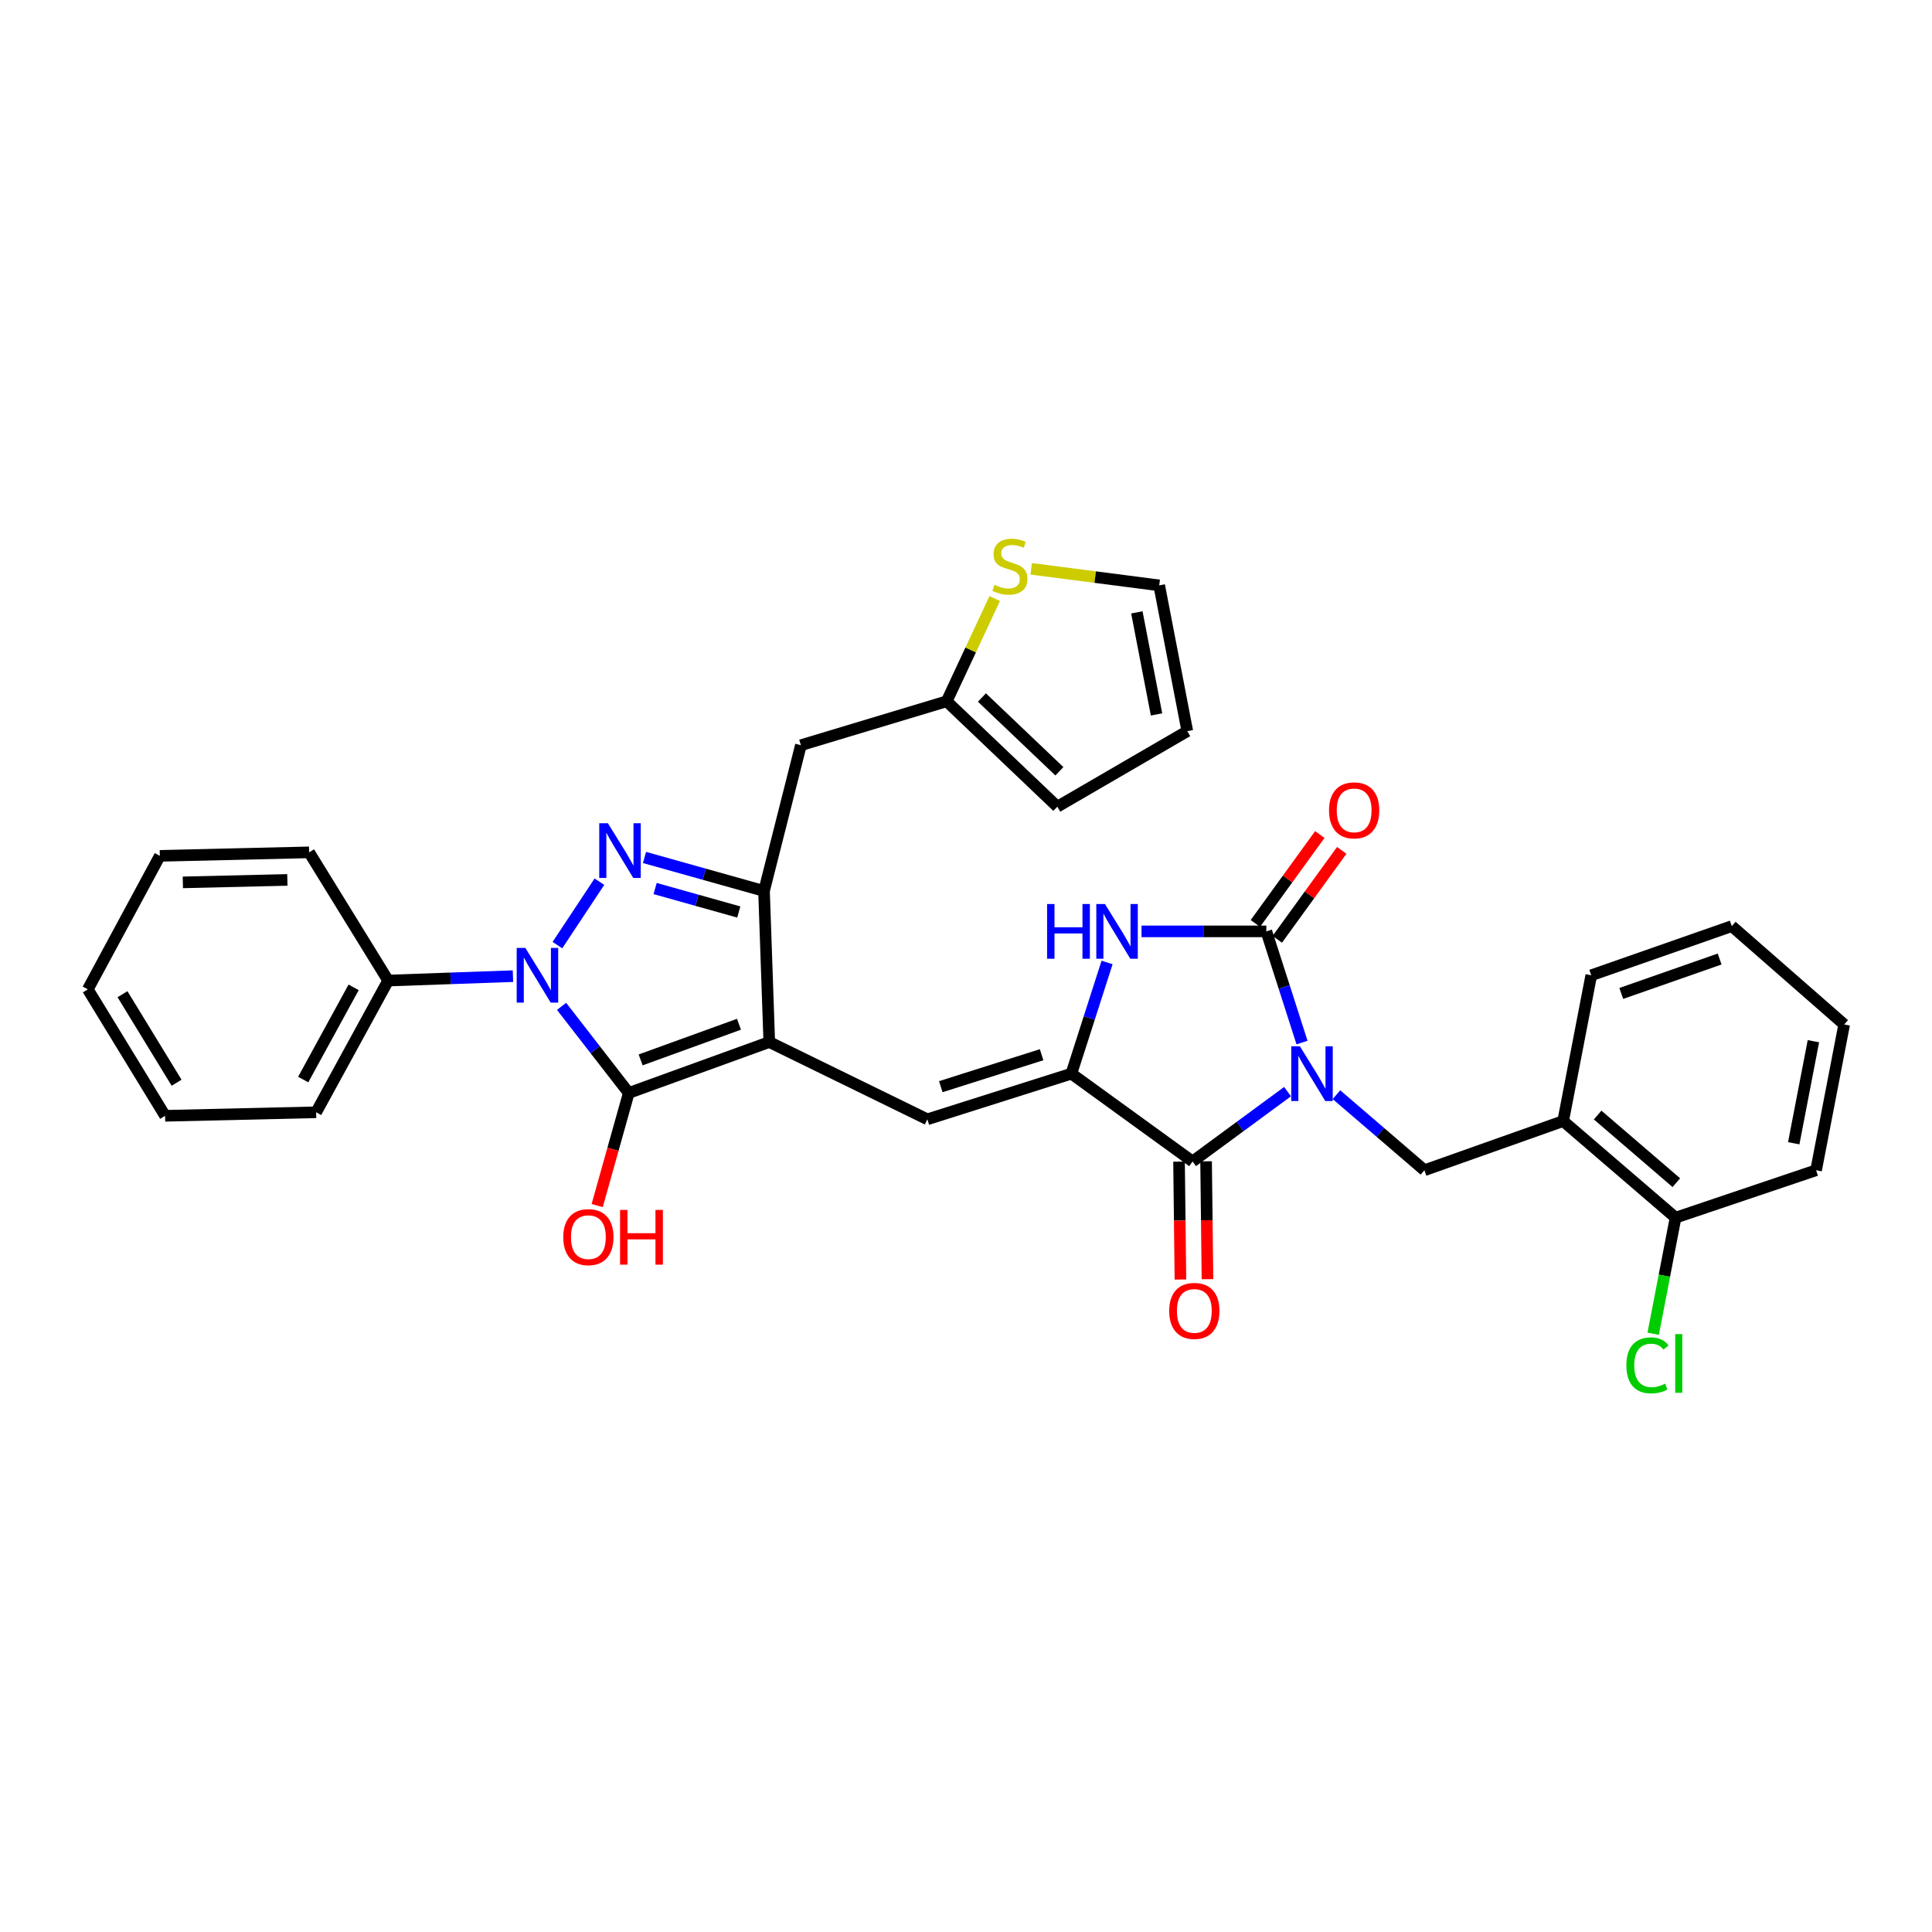 <?xml version='1.0' encoding='iso-8859-1'?>
<svg version='1.1' baseProfile='full'
              xmlns='http://www.w3.org/2000/svg'
                      xmlns:rdkit='http://www.rdkit.org/xml'
                      xmlns:xlink='http://www.w3.org/1999/xlink'
                  xml:space='preserve'
width='1000px' height='1000px' viewBox='0 0 1000 1000'>
<!-- END OF HEADER -->
<rect style='opacity:1.0;fill:#FFFFFF;stroke:none' width='1000' height='1000' x='0' y='0'> </rect>
<path class='bond-0' d='M 590.856,482.08 L 623.153,482.08' style='fill:none;fill-rule:evenodd;stroke:#0000FF;stroke-width:6px;stroke-linecap:butt;stroke-linejoin:miter;stroke-opacity:1' />
<path class='bond-0' d='M 623.153,482.08 L 655.451,482.08' style='fill:none;fill-rule:evenodd;stroke:#000000;stroke-width:6px;stroke-linecap:butt;stroke-linejoin:miter;stroke-opacity:1' />
<path class='bond-1' d='M 573.019,498.173 L 563.783,526.947' style='fill:none;fill-rule:evenodd;stroke:#0000FF;stroke-width:6px;stroke-linecap:butt;stroke-linejoin:miter;stroke-opacity:1' />
<path class='bond-1' d='M 563.783,526.947 L 554.547,555.722' style='fill:none;fill-rule:evenodd;stroke:#000000;stroke-width:6px;stroke-linecap:butt;stroke-linejoin:miter;stroke-opacity:1' />
<path class='bond-2' d='M 655.451,482.08 L 664.687,510.854' style='fill:none;fill-rule:evenodd;stroke:#000000;stroke-width:6px;stroke-linecap:butt;stroke-linejoin:miter;stroke-opacity:1' />
<path class='bond-2' d='M 664.687,510.854 L 673.922,539.628' style='fill:none;fill-rule:evenodd;stroke:#0000FF;stroke-width:6px;stroke-linecap:butt;stroke-linejoin:miter;stroke-opacity:1' />
<path class='bond-3' d='M 661.119,486.187 L 677.796,463.175' style='fill:none;fill-rule:evenodd;stroke:#000000;stroke-width:6px;stroke-linecap:butt;stroke-linejoin:miter;stroke-opacity:1' />
<path class='bond-3' d='M 677.796,463.175 L 694.474,440.162' style='fill:none;fill-rule:evenodd;stroke:#FF0000;stroke-width:6px;stroke-linecap:butt;stroke-linejoin:miter;stroke-opacity:1' />
<path class='bond-3' d='M 649.783,477.972 L 666.46,454.959' style='fill:none;fill-rule:evenodd;stroke:#000000;stroke-width:6px;stroke-linecap:butt;stroke-linejoin:miter;stroke-opacity:1' />
<path class='bond-3' d='M 666.46,454.959 L 683.137,431.947' style='fill:none;fill-rule:evenodd;stroke:#FF0000;stroke-width:6px;stroke-linecap:butt;stroke-linejoin:miter;stroke-opacity:1' />
<path class='bond-4' d='M 666.43,565.029 L 641.849,583.103' style='fill:none;fill-rule:evenodd;stroke:#0000FF;stroke-width:6px;stroke-linecap:butt;stroke-linejoin:miter;stroke-opacity:1' />
<path class='bond-4' d='M 641.849,583.103 L 617.269,601.176' style='fill:none;fill-rule:evenodd;stroke:#000000;stroke-width:6px;stroke-linecap:butt;stroke-linejoin:miter;stroke-opacity:1' />
<path class='bond-5' d='M 691.746,566.598 L 714.511,586.158' style='fill:none;fill-rule:evenodd;stroke:#0000FF;stroke-width:6px;stroke-linecap:butt;stroke-linejoin:miter;stroke-opacity:1' />
<path class='bond-5' d='M 714.511,586.158 L 737.275,605.718' style='fill:none;fill-rule:evenodd;stroke:#000000;stroke-width:6px;stroke-linecap:butt;stroke-linejoin:miter;stroke-opacity:1' />
<path class='bond-6' d='M 617.269,601.176 L 554.547,555.722' style='fill:none;fill-rule:evenodd;stroke:#000000;stroke-width:6px;stroke-linecap:butt;stroke-linejoin:miter;stroke-opacity:1' />
<path class='bond-7' d='M 610.269,601.259 L 610.628,631.766' style='fill:none;fill-rule:evenodd;stroke:#000000;stroke-width:6px;stroke-linecap:butt;stroke-linejoin:miter;stroke-opacity:1' />
<path class='bond-7' d='M 610.628,631.766 L 610.988,662.273' style='fill:none;fill-rule:evenodd;stroke:#FF0000;stroke-width:6px;stroke-linecap:butt;stroke-linejoin:miter;stroke-opacity:1' />
<path class='bond-7' d='M 624.268,601.094 L 624.628,631.601' style='fill:none;fill-rule:evenodd;stroke:#000000;stroke-width:6px;stroke-linecap:butt;stroke-linejoin:miter;stroke-opacity:1' />
<path class='bond-7' d='M 624.628,631.601 L 624.987,662.108' style='fill:none;fill-rule:evenodd;stroke:#FF0000;stroke-width:6px;stroke-linecap:butt;stroke-linejoin:miter;stroke-opacity:1' />
<path class='bond-8' d='M 554.547,555.722 L 480.003,579.351' style='fill:none;fill-rule:evenodd;stroke:#000000;stroke-width:6px;stroke-linecap:butt;stroke-linejoin:miter;stroke-opacity:1' />
<path class='bond-8' d='M 539.135,545.92 L 486.954,562.461' style='fill:none;fill-rule:evenodd;stroke:#000000;stroke-width:6px;stroke-linecap:butt;stroke-linejoin:miter;stroke-opacity:1' />
<path class='bond-9' d='M 489.998,362.991 L 414.543,385.718' style='fill:none;fill-rule:evenodd;stroke:#000000;stroke-width:6px;stroke-linecap:butt;stroke-linejoin:miter;stroke-opacity:1' />
<path class='bond-10' d='M 489.998,362.991 L 502.432,336.396' style='fill:none;fill-rule:evenodd;stroke:#000000;stroke-width:6px;stroke-linecap:butt;stroke-linejoin:miter;stroke-opacity:1' />
<path class='bond-10' d='M 502.432,336.396 L 514.867,309.801' style='fill:none;fill-rule:evenodd;stroke:#CCCC00;stroke-width:6px;stroke-linecap:butt;stroke-linejoin:miter;stroke-opacity:1' />
<path class='bond-11' d='M 489.998,362.991 L 547.275,417.538' style='fill:none;fill-rule:evenodd;stroke:#000000;stroke-width:6px;stroke-linecap:butt;stroke-linejoin:miter;stroke-opacity:1' />
<path class='bond-11' d='M 508.244,361.035 L 548.338,399.217' style='fill:none;fill-rule:evenodd;stroke:#000000;stroke-width:6px;stroke-linecap:butt;stroke-linejoin:miter;stroke-opacity:1' />
<path class='bond-12' d='M 480.003,579.351 L 398.178,539.357' style='fill:none;fill-rule:evenodd;stroke:#000000;stroke-width:6px;stroke-linecap:butt;stroke-linejoin:miter;stroke-opacity:1' />
<path class='bond-13' d='M 325.454,565.716 L 398.178,539.357' style='fill:none;fill-rule:evenodd;stroke:#000000;stroke-width:6px;stroke-linecap:butt;stroke-linejoin:miter;stroke-opacity:1' />
<path class='bond-13' d='M 331.592,548.6 L 382.499,530.148' style='fill:none;fill-rule:evenodd;stroke:#000000;stroke-width:6px;stroke-linecap:butt;stroke-linejoin:miter;stroke-opacity:1' />
<path class='bond-14' d='M 325.454,565.716 L 308.06,543.305' style='fill:none;fill-rule:evenodd;stroke:#000000;stroke-width:6px;stroke-linecap:butt;stroke-linejoin:miter;stroke-opacity:1' />
<path class='bond-14' d='M 308.06,543.305 L 290.666,520.894' style='fill:none;fill-rule:evenodd;stroke:#0000FF;stroke-width:6px;stroke-linecap:butt;stroke-linejoin:miter;stroke-opacity:1' />
<path class='bond-15' d='M 325.454,565.716 L 317.28,594.861' style='fill:none;fill-rule:evenodd;stroke:#000000;stroke-width:6px;stroke-linecap:butt;stroke-linejoin:miter;stroke-opacity:1' />
<path class='bond-15' d='M 317.28,594.861 L 309.106,624.005' style='fill:none;fill-rule:evenodd;stroke:#FF0000;stroke-width:6px;stroke-linecap:butt;stroke-linejoin:miter;stroke-opacity:1' />
<path class='bond-16' d='M 398.178,539.357 L 395.456,461.172' style='fill:none;fill-rule:evenodd;stroke:#000000;stroke-width:6px;stroke-linecap:butt;stroke-linejoin:miter;stroke-opacity:1' />
<path class='bond-17' d='M 395.456,461.172 L 414.543,385.718' style='fill:none;fill-rule:evenodd;stroke:#000000;stroke-width:6px;stroke-linecap:butt;stroke-linejoin:miter;stroke-opacity:1' />
<path class='bond-18' d='M 395.456,461.172 L 364.522,452.496' style='fill:none;fill-rule:evenodd;stroke:#000000;stroke-width:6px;stroke-linecap:butt;stroke-linejoin:miter;stroke-opacity:1' />
<path class='bond-18' d='M 364.522,452.496 L 333.587,443.82' style='fill:none;fill-rule:evenodd;stroke:#0000FF;stroke-width:6px;stroke-linecap:butt;stroke-linejoin:miter;stroke-opacity:1' />
<path class='bond-18' d='M 382.395,472.05 L 360.741,465.977' style='fill:none;fill-rule:evenodd;stroke:#000000;stroke-width:6px;stroke-linecap:butt;stroke-linejoin:miter;stroke-opacity:1' />
<path class='bond-18' d='M 360.741,465.977 L 339.087,459.903' style='fill:none;fill-rule:evenodd;stroke:#0000FF;stroke-width:6px;stroke-linecap:butt;stroke-linejoin:miter;stroke-opacity:1' />
<path class='bond-19' d='M 310.255,456.36 L 288.517,489.194' style='fill:none;fill-rule:evenodd;stroke:#0000FF;stroke-width:6px;stroke-linecap:butt;stroke-linejoin:miter;stroke-opacity:1' />
<path class='bond-20' d='M 265.507,505.255 L 233.21,506.396' style='fill:none;fill-rule:evenodd;stroke:#0000FF;stroke-width:6px;stroke-linecap:butt;stroke-linejoin:miter;stroke-opacity:1' />
<path class='bond-20' d='M 233.21,506.396 L 200.913,507.537' style='fill:none;fill-rule:evenodd;stroke:#000000;stroke-width:6px;stroke-linecap:butt;stroke-linejoin:miter;stroke-opacity:1' />
<path class='bond-21' d='M 200.913,507.537 L 163.633,575.719' style='fill:none;fill-rule:evenodd;stroke:#000000;stroke-width:6px;stroke-linecap:butt;stroke-linejoin:miter;stroke-opacity:1' />
<path class='bond-21' d='M 183.037,511.048 L 156.941,558.775' style='fill:none;fill-rule:evenodd;stroke:#000000;stroke-width:6px;stroke-linecap:butt;stroke-linejoin:miter;stroke-opacity:1' />
<path class='bond-22' d='M 200.913,507.537 L 160.001,441.175' style='fill:none;fill-rule:evenodd;stroke:#000000;stroke-width:6px;stroke-linecap:butt;stroke-linejoin:miter;stroke-opacity:1' />
<path class='bond-23' d='M 940.001,605.718 L 954.545,530.264' style='fill:none;fill-rule:evenodd;stroke:#000000;stroke-width:6px;stroke-linecap:butt;stroke-linejoin:miter;stroke-opacity:1' />
<path class='bond-23' d='M 928.435,591.75 L 938.616,538.932' style='fill:none;fill-rule:evenodd;stroke:#000000;stroke-width:6px;stroke-linecap:butt;stroke-linejoin:miter;stroke-opacity:1' />
<path class='bond-24' d='M 940.001,605.718 L 867.269,630.266' style='fill:none;fill-rule:evenodd;stroke:#000000;stroke-width:6px;stroke-linecap:butt;stroke-linejoin:miter;stroke-opacity:1' />
<path class='bond-25' d='M 954.545,530.264 L 896.366,479.357' style='fill:none;fill-rule:evenodd;stroke:#000000;stroke-width:6px;stroke-linecap:butt;stroke-linejoin:miter;stroke-opacity:1' />
<path class='bond-26' d='M 896.366,479.357 L 823.634,504.807' style='fill:none;fill-rule:evenodd;stroke:#000000;stroke-width:6px;stroke-linecap:butt;stroke-linejoin:miter;stroke-opacity:1' />
<path class='bond-26' d='M 890.08,496.39 L 839.168,514.204' style='fill:none;fill-rule:evenodd;stroke:#000000;stroke-width:6px;stroke-linecap:butt;stroke-linejoin:miter;stroke-opacity:1' />
<path class='bond-27' d='M 823.634,504.807 L 809.089,580.261' style='fill:none;fill-rule:evenodd;stroke:#000000;stroke-width:6px;stroke-linecap:butt;stroke-linejoin:miter;stroke-opacity:1' />
<path class='bond-28' d='M 809.089,580.261 L 867.269,630.266' style='fill:none;fill-rule:evenodd;stroke:#000000;stroke-width:6px;stroke-linecap:butt;stroke-linejoin:miter;stroke-opacity:1' />
<path class='bond-28' d='M 826.942,577.144 L 867.667,612.148' style='fill:none;fill-rule:evenodd;stroke:#000000;stroke-width:6px;stroke-linecap:butt;stroke-linejoin:miter;stroke-opacity:1' />
<path class='bond-29' d='M 809.089,580.261 L 737.275,605.718' style='fill:none;fill-rule:evenodd;stroke:#000000;stroke-width:6px;stroke-linecap:butt;stroke-linejoin:miter;stroke-opacity:1' />
<path class='bond-30' d='M 867.269,630.266 L 861.479,660.302' style='fill:none;fill-rule:evenodd;stroke:#000000;stroke-width:6px;stroke-linecap:butt;stroke-linejoin:miter;stroke-opacity:1' />
<path class='bond-30' d='M 861.479,660.302 L 855.689,690.339' style='fill:none;fill-rule:evenodd;stroke:#00CC00;stroke-width:6px;stroke-linecap:butt;stroke-linejoin:miter;stroke-opacity:1' />
<path class='bond-31' d='M 163.633,575.719 L 85.457,577.539' style='fill:none;fill-rule:evenodd;stroke:#000000;stroke-width:6px;stroke-linecap:butt;stroke-linejoin:miter;stroke-opacity:1' />
<path class='bond-32' d='M 160.001,441.175 L 82.727,442.987' style='fill:none;fill-rule:evenodd;stroke:#000000;stroke-width:6px;stroke-linecap:butt;stroke-linejoin:miter;stroke-opacity:1' />
<path class='bond-32' d='M 148.738,455.444 L 94.646,456.712' style='fill:none;fill-rule:evenodd;stroke:#000000;stroke-width:6px;stroke-linecap:butt;stroke-linejoin:miter;stroke-opacity:1' />
<path class='bond-33' d='M 85.457,577.539 L 45.455,512.079' style='fill:none;fill-rule:evenodd;stroke:#000000;stroke-width:6px;stroke-linecap:butt;stroke-linejoin:miter;stroke-opacity:1' />
<path class='bond-33' d='M 91.403,560.42 L 63.401,514.598' style='fill:none;fill-rule:evenodd;stroke:#000000;stroke-width:6px;stroke-linecap:butt;stroke-linejoin:miter;stroke-opacity:1' />
<path class='bond-34' d='M 82.727,442.987 L 45.455,512.079' style='fill:none;fill-rule:evenodd;stroke:#000000;stroke-width:6px;stroke-linecap:butt;stroke-linejoin:miter;stroke-opacity:1' />
<path class='bond-35' d='M 533.755,294.417 L 566.878,298.704' style='fill:none;fill-rule:evenodd;stroke:#CCCC00;stroke-width:6px;stroke-linecap:butt;stroke-linejoin:miter;stroke-opacity:1' />
<path class='bond-35' d='M 566.878,298.704 L 600.002,302.992' style='fill:none;fill-rule:evenodd;stroke:#000000;stroke-width:6px;stroke-linecap:butt;stroke-linejoin:miter;stroke-opacity:1' />
<path class='bond-36' d='M 600.002,302.992 L 614.546,378.446' style='fill:none;fill-rule:evenodd;stroke:#000000;stroke-width:6px;stroke-linecap:butt;stroke-linejoin:miter;stroke-opacity:1' />
<path class='bond-36' d='M 588.436,316.96 L 598.617,369.778' style='fill:none;fill-rule:evenodd;stroke:#000000;stroke-width:6px;stroke-linecap:butt;stroke-linejoin:miter;stroke-opacity:1' />
<path class='bond-37' d='M 547.275,417.538 L 614.546,378.446' style='fill:none;fill-rule:evenodd;stroke:#000000;stroke-width:6px;stroke-linecap:butt;stroke-linejoin:miter;stroke-opacity:1' />
<path  class='atom-0' d='M 541.964 467.92
L 545.804 467.92
L 545.804 479.96
L 560.284 479.96
L 560.284 467.92
L 564.124 467.92
L 564.124 496.24
L 560.284 496.24
L 560.284 483.16
L 545.804 483.16
L 545.804 496.24
L 541.964 496.24
L 541.964 467.92
' fill='#0000FF'/>
<path  class='atom-0' d='M 571.924 467.92
L 581.204 482.92
Q 582.124 484.4, 583.604 487.08
Q 585.084 489.76, 585.164 489.92
L 585.164 467.92
L 588.924 467.92
L 588.924 496.24
L 585.044 496.24
L 575.084 479.84
Q 573.924 477.92, 572.684 475.72
Q 571.484 473.52, 571.124 472.84
L 571.124 496.24
L 567.444 496.24
L 567.444 467.92
L 571.924 467.92
' fill='#0000FF'/>
<path  class='atom-2' d='M 672.828 541.562
L 682.108 556.562
Q 683.028 558.042, 684.508 560.722
Q 685.988 563.402, 686.068 563.562
L 686.068 541.562
L 689.828 541.562
L 689.828 569.882
L 685.948 569.882
L 675.988 553.482
Q 674.828 551.562, 673.588 549.362
Q 672.388 547.162, 672.028 546.482
L 672.028 569.882
L 668.348 569.882
L 668.348 541.562
L 672.828 541.562
' fill='#0000FF'/>
<path  class='atom-5' d='M 605.179 678.523
Q 605.179 671.723, 608.539 667.923
Q 611.899 664.123, 618.179 664.123
Q 624.459 664.123, 627.819 667.923
Q 631.179 671.723, 631.179 678.523
Q 631.179 685.403, 627.779 689.323
Q 624.379 693.203, 618.179 693.203
Q 611.939 693.203, 608.539 689.323
Q 605.179 685.443, 605.179 678.523
M 618.179 690.003
Q 622.499 690.003, 624.819 687.123
Q 627.179 684.203, 627.179 678.523
Q 627.179 672.963, 624.819 670.163
Q 622.499 667.323, 618.179 667.323
Q 613.859 667.323, 611.499 670.123
Q 609.179 672.923, 609.179 678.523
Q 609.179 684.243, 611.499 687.123
Q 613.859 690.003, 618.179 690.003
' fill='#FF0000'/>
<path  class='atom-6' d='M 687.905 419.438
Q 687.905 412.638, 691.265 408.838
Q 694.625 405.038, 700.905 405.038
Q 707.185 405.038, 710.545 408.838
Q 713.905 412.638, 713.905 419.438
Q 713.905 426.318, 710.505 430.238
Q 707.105 434.118, 700.905 434.118
Q 694.665 434.118, 691.265 430.238
Q 687.905 426.358, 687.905 419.438
M 700.905 430.918
Q 705.225 430.918, 707.545 428.038
Q 709.905 425.118, 709.905 419.438
Q 709.905 413.878, 707.545 411.078
Q 705.225 408.238, 700.905 408.238
Q 696.585 408.238, 694.225 411.038
Q 691.905 413.838, 691.905 419.438
Q 691.905 425.158, 694.225 428.038
Q 696.585 430.918, 700.905 430.918
' fill='#FF0000'/>
<path  class='atom-12' d='M 314.652 426.105
L 323.932 441.105
Q 324.852 442.585, 326.332 445.265
Q 327.812 447.945, 327.892 448.105
L 327.892 426.105
L 331.652 426.105
L 331.652 454.425
L 327.772 454.425
L 317.812 438.025
Q 316.652 436.105, 315.412 433.905
Q 314.212 431.705, 313.852 431.025
L 313.852 454.425
L 310.172 454.425
L 310.172 426.105
L 314.652 426.105
' fill='#0000FF'/>
<path  class='atom-13' d='M 271.92 490.647
L 281.2 505.647
Q 282.12 507.127, 283.6 509.807
Q 285.08 512.487, 285.16 512.647
L 285.16 490.647
L 288.92 490.647
L 288.92 518.967
L 285.04 518.967
L 275.08 502.567
Q 273.92 500.647, 272.68 498.447
Q 271.48 496.247, 271.12 495.567
L 271.12 518.967
L 267.44 518.967
L 267.44 490.647
L 271.92 490.647
' fill='#0000FF'/>
<path  class='atom-14' d='M 291.547 640.341
Q 291.547 633.541, 294.907 629.741
Q 298.267 625.941, 304.547 625.941
Q 310.827 625.941, 314.187 629.741
Q 317.547 633.541, 317.547 640.341
Q 317.547 647.221, 314.147 651.141
Q 310.747 655.021, 304.547 655.021
Q 298.307 655.021, 294.907 651.141
Q 291.547 647.261, 291.547 640.341
M 304.547 651.821
Q 308.867 651.821, 311.187 648.941
Q 313.547 646.021, 313.547 640.341
Q 313.547 634.781, 311.187 631.981
Q 308.867 629.141, 304.547 629.141
Q 300.227 629.141, 297.867 631.941
Q 295.547 634.741, 295.547 640.341
Q 295.547 646.061, 297.867 648.941
Q 300.227 651.821, 304.547 651.821
' fill='#FF0000'/>
<path  class='atom-14' d='M 320.947 626.261
L 324.787 626.261
L 324.787 638.301
L 339.267 638.301
L 339.267 626.261
L 343.107 626.261
L 343.107 654.581
L 339.267 654.581
L 339.267 641.501
L 324.787 641.501
L 324.787 654.581
L 320.947 654.581
L 320.947 626.261
' fill='#FF0000'/>
<path  class='atom-23' d='M 841.804 706.7
Q 841.804 699.66, 845.084 695.98
Q 848.404 692.26, 854.684 692.26
Q 860.524 692.26, 863.644 696.38
L 861.004 698.54
Q 858.724 695.54, 854.684 695.54
Q 850.404 695.54, 848.124 698.42
Q 845.884 701.26, 845.884 706.7
Q 845.884 712.3, 848.204 715.18
Q 850.564 718.06, 855.124 718.06
Q 858.244 718.06, 861.884 716.18
L 863.004 719.18
Q 861.524 720.14, 859.284 720.7
Q 857.044 721.26, 854.564 721.26
Q 848.404 721.26, 845.084 717.5
Q 841.804 713.74, 841.804 706.7
' fill='#00CC00'/>
<path  class='atom-23' d='M 867.084 690.54
L 870.764 690.54
L 870.764 720.9
L 867.084 720.9
L 867.084 690.54
' fill='#00CC00'/>
<path  class='atom-29' d='M 514.727 302.709
Q 515.047 302.829, 516.367 303.389
Q 517.687 303.949, 519.127 304.309
Q 520.607 304.629, 522.047 304.629
Q 524.727 304.629, 526.287 303.349
Q 527.847 302.029, 527.847 299.749
Q 527.847 298.189, 527.047 297.229
Q 526.287 296.269, 525.087 295.749
Q 523.887 295.229, 521.887 294.629
Q 519.367 293.869, 517.847 293.149
Q 516.367 292.429, 515.287 290.909
Q 514.247 289.389, 514.247 286.829
Q 514.247 283.269, 516.647 281.069
Q 519.087 278.869, 523.887 278.869
Q 527.167 278.869, 530.887 280.429
L 529.967 283.509
Q 526.567 282.109, 524.007 282.109
Q 521.247 282.109, 519.727 283.269
Q 518.207 284.389, 518.247 286.349
Q 518.247 287.869, 519.007 288.789
Q 519.807 289.709, 520.927 290.229
Q 522.087 290.749, 524.007 291.349
Q 526.567 292.149, 528.087 292.949
Q 529.607 293.749, 530.687 295.389
Q 531.807 296.989, 531.807 299.749
Q 531.807 303.669, 529.167 305.789
Q 526.567 307.869, 522.207 307.869
Q 519.687 307.869, 517.767 307.309
Q 515.887 306.789, 513.647 305.869
L 514.727 302.709
' fill='#CCCC00'/>
</svg>
